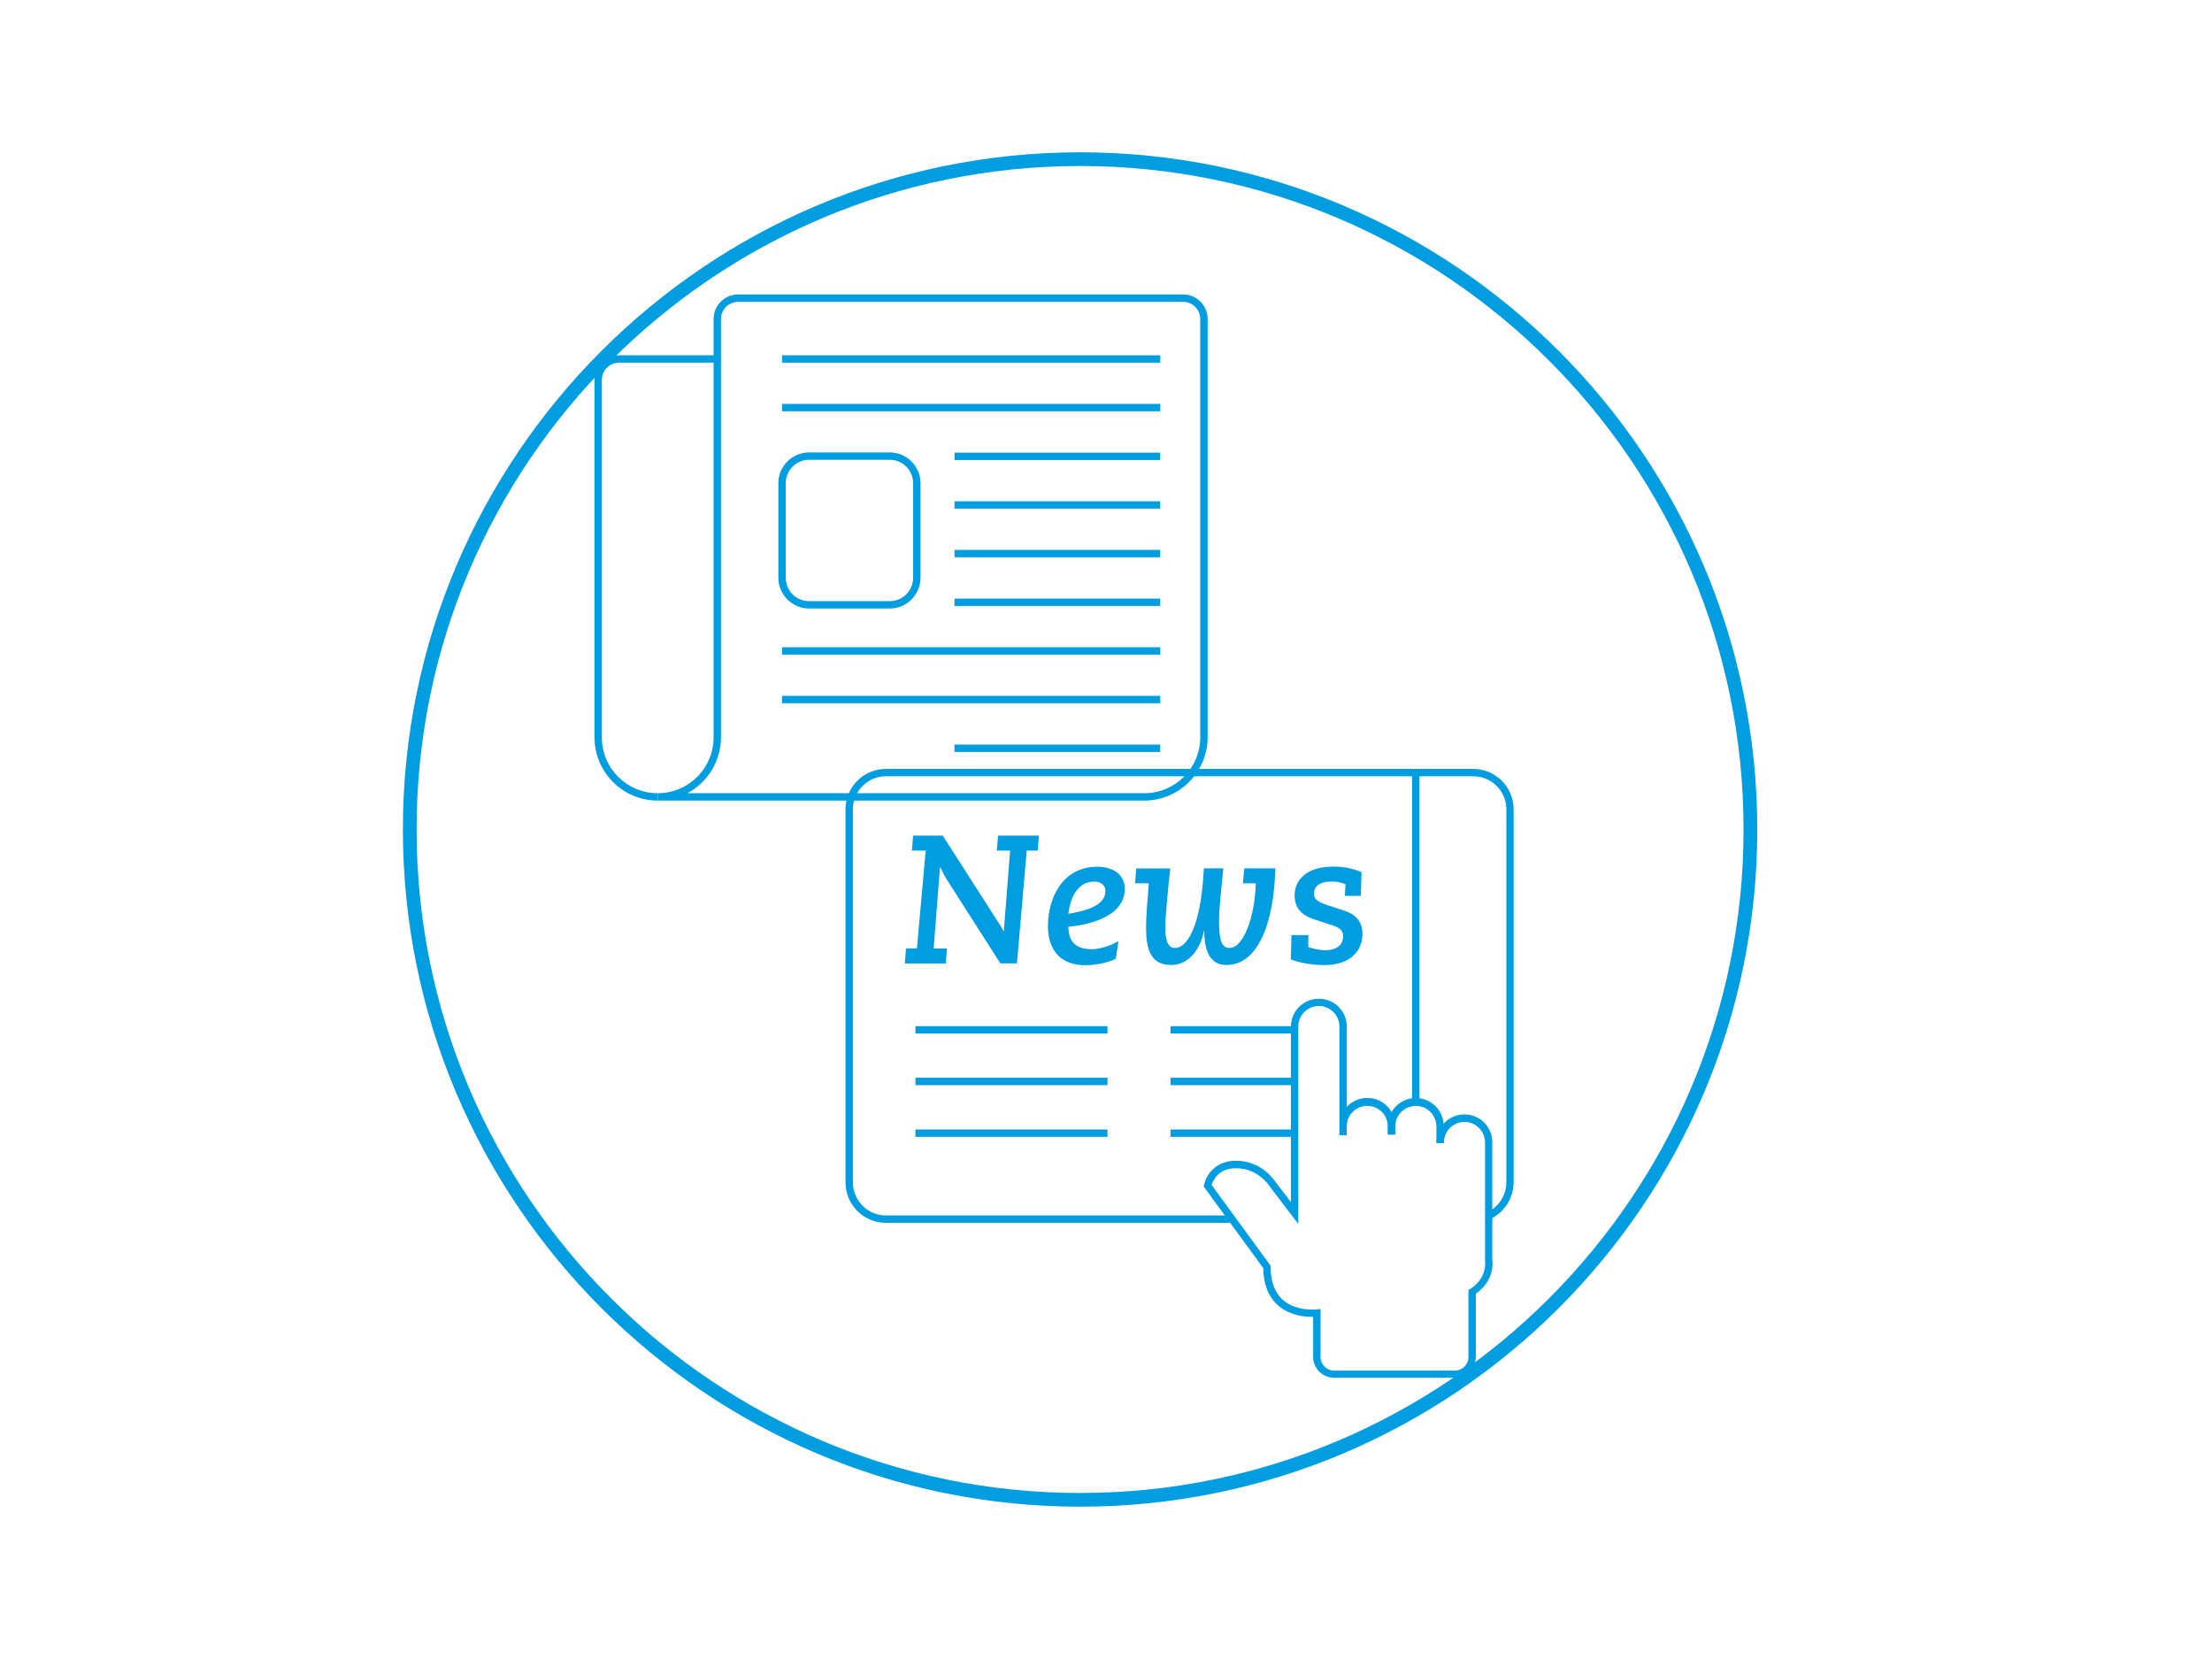 <?xml version="1.0" encoding="utf-8"?>
<!-- Generator: Adobe Illustrator 26.0.1, SVG Export Plug-In . SVG Version: 6.00 Build 0)  -->
<svg version="1.1" id="Layer_1" xmlns="http://www.w3.org/2000/svg" xmlns:xlink="http://www.w3.org/1999/xlink" x="0px" y="0px"
	 viewBox="0 0 1920 1440" style="enable-background:new 0 0 1920 1440;" xml:space="preserve">
<style type="text/css">
	.st0{fill:#009DE0;}
</style>
<path class="st0" d="M937.5,1307.8c-324.1,0-587.8-263.7-587.8-587.8s263.7-587.8,587.8-587.8s587.8,263.7,587.8,587.8
	S1261.6,1307.8,937.5,1307.8z M937.5,144.1c-317.6,0-575.9,258.4-575.9,575.9s258.4,575.9,575.9,575.9s575.9-258.4,575.9-575.9
	S1255.1,144.1,937.5,144.1L937.5,144.1z"/>
<path class="st0" d="M772.3,528.2h-70c-14.7,0-26.6-12-26.7-26.7v-82.1c0-14.7,11.9-26.6,26.7-26.7h70c14.7,0,26.6,11.9,26.7,26.7
	v82.1C798.9,516.2,787,528.2,772.3,528.2z M702.3,399.1c-11.2,0-20.3,9.1-20.3,20.3v82.1c0,11.2,9.1,20.3,20.3,20.3h70
	c11.2,0,20.3-9.1,20.3-20.3v-82.1c0-11.2-9.1-20.3-20.3-20.3H702.3z"/>
<rect x="678.8" y="308.4" class="st0" width="328.3" height="6.4"/>
<rect x="678.8" y="350.6" class="st0" width="328.3" height="6.4"/>
<rect x="828.5" y="392.9" class="st0" width="178.5" height="6.4"/>
<rect x="828.5" y="435.1" class="st0" width="178.5" height="6.4"/>
<rect x="828.5" y="477.3" class="st0" width="178.5" height="6.4"/>
<rect x="828.5" y="519.6" class="st0" width="178.5" height="6.4"/>
<rect x="678.8" y="561.8" class="st0" width="328.3" height="6.4"/>
<rect x="678.8" y="604" class="st0" width="328.3" height="6.4"/>
<rect x="828.5" y="646.3" class="st0" width="178.5" height="6.4"/>
<path class="st0" d="M993.3,694.9H570.9v-6.4c26.8,0,48.5-21.7,48.5-48.5V276.9c0-11.8,9.5-21.3,21.3-21.3h386.2
	c11.8,0,21.3,9.5,21.3,21.3V640C1048.1,670.3,1023.6,694.8,993.3,694.9z M596.6,688.5h396.7c26.8,0,48.5-21.7,48.5-48.5V276.9
	c0-8.2-6.7-14.9-14.9-14.9H640.7c-8.2,0-14.9,6.7-14.9,14.9V640C625.8,660.3,614.5,679,596.6,688.5z"/>
<path class="st0" d="M570.9,694.9c-30.3,0-54.8-24.6-54.9-54.9V329.7c0-11.8,9.5-21.3,21.3-21.3h85.3v6.4h-85.3
	c-8.2,0-14.9,6.7-14.9,14.9V640c0,26.8,21.7,48.5,48.5,48.5V694.9z"/>
<path class="st0" d="M786.4,823.2h9.5l7.6-84.9h-12l1.1-13h25.7l45.7,71.4c2.4,3.8,5.5,8.2,7,11.6h0.3l5.5-70h-11.6l1.1-13h35.5
	l-1.1,13h-9.5l-8.5,97.9h-14.4l-45.1-70.6c-2.7-4.1-5-8.4-7-12.8h-0.3l-5.5,70.5h11.6l-1.1,13h-35.5L786.4,823.2z"/>
<path class="st0" d="M968.5,832.1c-4.1,2.4-14.7,5.7-26.6,5.7c-21.1,0-32.3-13-32.3-34c0-23,11.7-51.5,43.1-51.5
	c11.9,0,23.6,5.9,23.6,19.2c0,26.1-36.3,31.8-48.9,32.9c0,11.4,4.8,19.5,20.3,19.5c6.5,0,15.8-2.8,23.1-7L968.5,832.1z M949.8,765.2
	c-15.7,0-21.1,16.3-22.5,28c15.5-2.7,32.2-7.1,32.2-19.8C959.5,769.2,956.6,765.2,949.8,765.2z"/>
<path class="st0" d="M986.2,753.8h29.6l-1.6,14.7c-1.1,10.5-2.8,30.9-2.8,36.3c0,9.2,1.4,18,8.4,18c11.3,0,21.9-20.1,24.7-62.1
	l0.5-7h16.8l-2.4,24.7c-0.8,7.9-1.3,16.3-1.3,21.7c0,17.1,2.8,22.7,9.2,22.7c12,0,21.9-26.9,22.7-56.1h-11.2l1.3-13h26.8
	c-0.8,42.8-13.1,83.9-42.4,83.9c-17.1,0-19.2-17.9-19.2-29.6h-0.3c-1.3,8.2-8.7,29.6-28.7,29.6c-17.9,0-21.5-14.6-21.5-31.8
	c0-13,1.4-26.1,2.4-39.1h-11.9L986.2,753.8z"/>
<path class="st0" d="M1135.6,822.1c4.1,1.3,9.8,2.7,14.7,2.7c7.9,0,15.5-3.3,15.5-11.9c0-5.4-3-7.6-9.2-9.7l-14.7-4.8
	c-7.9-2.5-18.2-7.1-18.2-21.2c0-12.4,9.2-25,33.7-25c8.4-0.1,16.7,1.5,24.4,4.8l-0.6,20.6h-13.9l0.6-10c-3.3-1.6-7.1-2.4-12.7-2.4
	c-9.7,0-14.7,4.4-14.7,10.1c0,4.8,2,7.1,12,10.5l14.1,4.6c8.4,2.7,16,7.9,16,20.4c0,13-9,26.9-33.1,26.9c-9.9,0-19.8-1.6-29.1-4.9
	l0.6-21.2h14.6L1135.6,822.1z"/>
<path class="st0" d="M1169,985.4h-6.4v-7.7c-0.3-13.4,10.4-24.5,23.7-24.7c13.4-0.3,24.5,10.4,24.7,23.7c0,0.3,0,0.7,0,1v7h-6.4v-7
	c0-9.9-8-17.8-17.9-17.8c-9.8,0-17.8,8-17.8,17.8V985.4z"/>
<path class="st0" d="M1253.2,992.2h-6.4v-14.4c0-9.9-8-17.9-17.8-17.9c-9.9,0-17.9,8-17.9,17.8c0,0,0,0,0,0.1v7h-6.4v-7
	c-0.3-13.4,10.4-24.5,23.7-24.7c13.4-0.3,24.5,10.4,24.7,23.7c0,0.3,0,0.7,0,1V992.2z"/>
<path class="st0" d="M1262.8,1195.9H1158c-10,0-18.2-8.1-18.2-18.2v-34.7c-6.4,0.2-20.1-0.8-30.5-10c-8.3-7.3-12.6-18.2-12.8-32.3
	l-51.7-70.8l0.3-1.4c1.4-7.3,9-21,27.7-21c22.6,0,33.8,17.6,34.3,18.4l13.4,17.5V891.1c0-13.4,10.9-24.2,24.3-24.2
	c13.4,0,24.2,10.8,24.2,24.2v85.5h-6.4v-85.5c0-9.9-8-17.9-17.8-17.9c-9.9,0-17.9,8-17.9,17.8c0,0,0,0,0,0.1v171.3l-25-32.8
	c-0.6-0.9-10.1-15.6-29.1-15.6c-15.3,0-20,10.8-21.1,14.6l51.2,70.1v1c0,12.7,3.6,22.3,10.6,28.6c11.5,10.2,28.9,8.3,29.1,8.3
	l3.6-0.4v41.7c0,6.5,5.3,11.8,11.8,11.8h104.8c6.5,0,11.8-5.3,11.8-11.8v-58.2l1.5-0.9c15-9.6,13-23.4,12.9-24V992.1
	c0.2-9.9-7.6-18-17.4-18.3c-9.9-0.2-18,7.6-18.3,17.4c0,0.3,0,0.6,0,0.8h-6.4c-0.3-13.4,10.4-24.5,23.7-24.7
	c13.4-0.3,24.5,10.4,24.7,23.7c0,0.3,0,0.7,0,1v102c0.1,0.2,2.8,17-14.3,28.9v54.7C1281,1187.8,1272.9,1195.9,1262.8,1195.9
	C1262.8,1195.9,1262.8,1195.9,1262.8,1195.9z"/>
<path class="st0" d="M1069.4,1061.4H769c-19.4,0-35.1-15.7-35.1-35.1V702.5c0-19.4,15.7-35.1,35.1-35.1h509.7
	c19.4,0,35.1,15.7,35.1,35.1v323.8c-0.1,13.6-7.9,26-20.2,31.8l-2.7-5.8c10.1-4.7,16.5-14.9,16.6-26V702.5
	c0-15.9-12.9-28.7-28.7-28.7H769c-15.9,0-28.7,12.9-28.7,28.7v323.8c0,15.9,12.9,28.7,28.7,28.7h300.4L1069.4,1061.4z"/>
<rect x="1225.7" y="670.5" class="st0" width="6.4" height="286.1"/>
<rect x="794.6" y="890.7" class="st0" width="166.7" height="6.4"/>
<rect x="794.6" y="935.5" class="st0" width="166.7" height="6.4"/>
<rect x="794.6" y="980.4" class="st0" width="166.7" height="6.4"/>
<rect x="1016" y="890.7" class="st0" width="106.9" height="6.4"/>
<rect x="1016" y="935.5" class="st0" width="106.9" height="6.4"/>
<rect x="1016" y="980.4" class="st0" width="106.9" height="6.4"/>
</svg>
